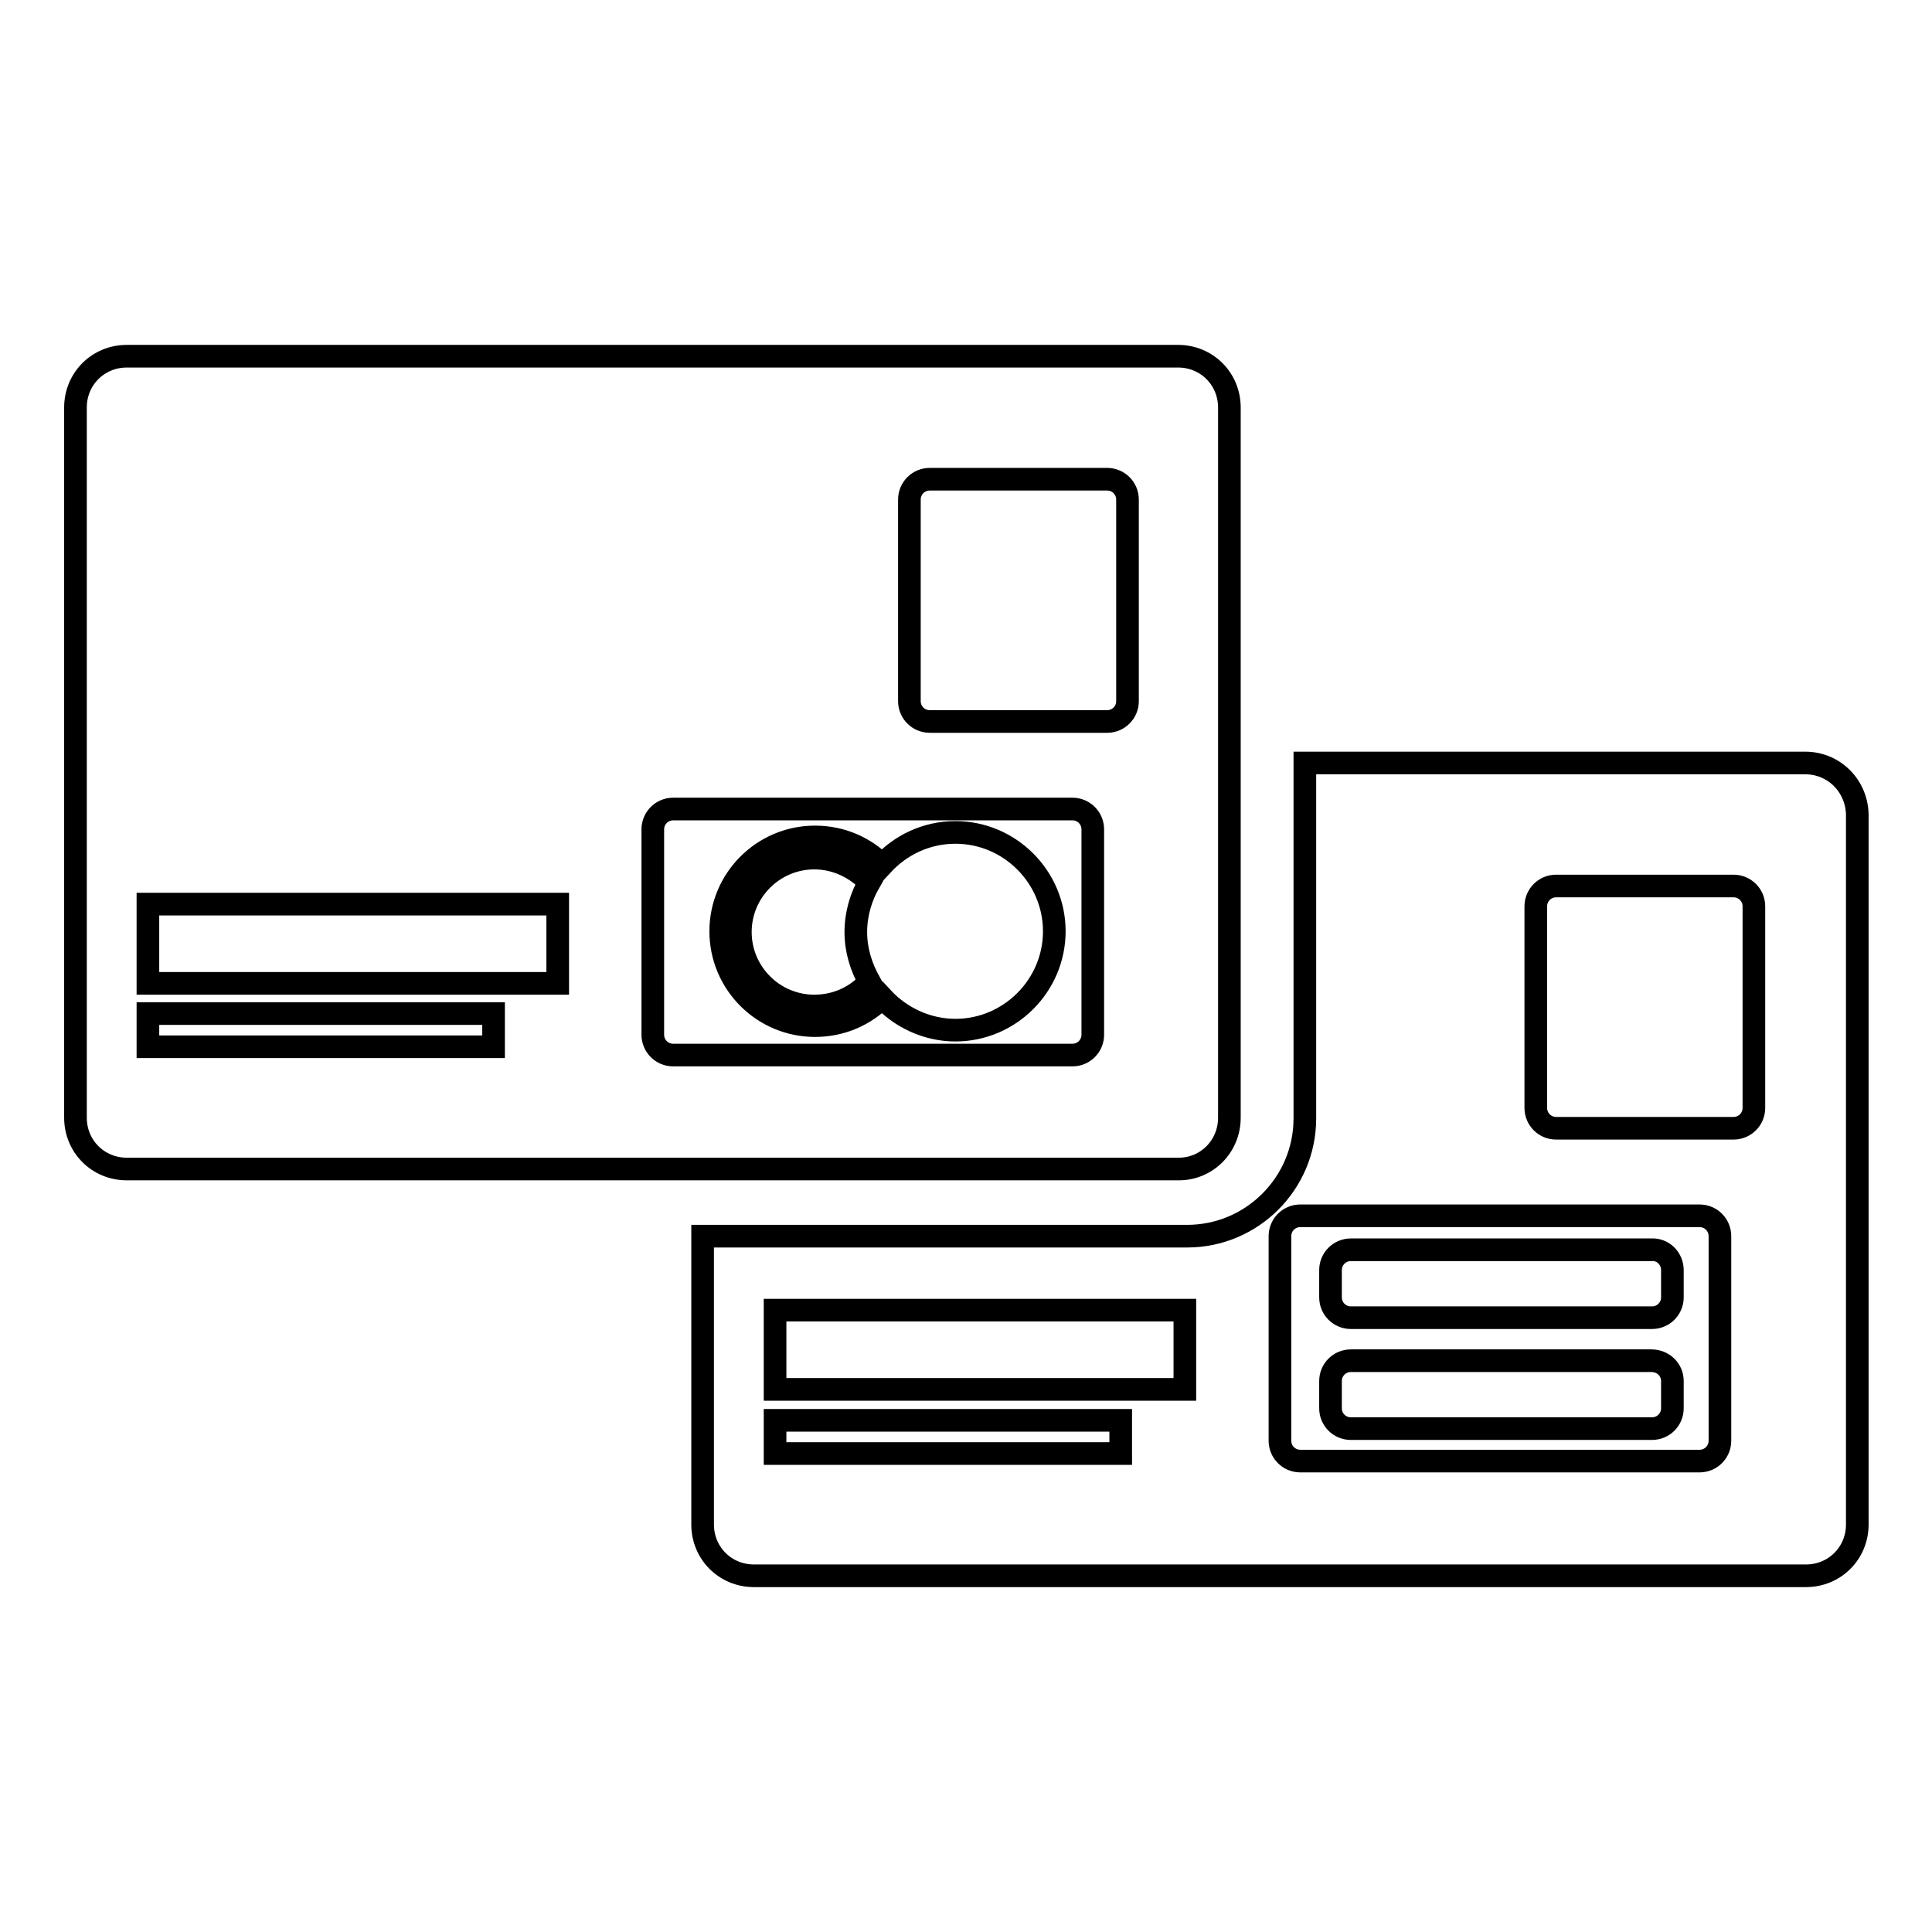 <?xml version="1.0" encoding="utf-8"?>
<!-- Svg Vector Icons : http://www.onlinewebfonts.com/icon -->
<!DOCTYPE svg PUBLIC "-//W3C//DTD SVG 1.1//EN" "http://www.w3.org/Graphics/SVG/1.1/DTD/svg11.dtd">
<svg version="1.1" xmlns="http://www.w3.org/2000/svg" xmlns:xlink="http://www.w3.org/1999/xlink" x="0px" y="0px" viewBox="0 0 256 256" enable-background="new 0 0 256 256" xml:space="preserve">
<g><g><g><path stroke-width="3" fill-opacity="0" stroke="#000000"  d="M126.6,110.3c-3.9,0-7.3,1.7-9.7,4.3c-2.3-2.3-5.4-3.7-8.9-3.7c-6.9,0-12.5,5.6-12.5,12.5c0,6.9,5.6,12.5,12.5,12.5c3.5,0,6.6-1.4,8.9-3.7c2.4,2.6,5.9,4.3,9.7,4.3c7.2,0,13.1-5.9,13.1-13.1C139.7,116.2,133.8,110.3,126.6,110.3z M115.2,130.1c-1.8,2-4.4,3.2-7.3,3.2c-5.4,0-9.8-4.4-9.8-9.8s4.4-9.8,9.8-9.8c2.9,0,5.5,1.3,7.3,3.2c-1.1,1.9-1.8,4.2-1.8,6.6C113.4,125.9,114.1,128.1,115.2,130.1z M162.9,148.1V54c0-3.8-3-6.8-6.8-6.8H16.8c-3.8,0-6.8,3-6.8,6.8v94.1c0,3.8,3,6.8,6.8,6.8h139.4C159.9,154.9,162.9,151.9,162.9,148.1z M65.4,138.7H19.6v-4.4h45.8L65.4,138.7L65.4,138.7z M73.9,130.3H19.6v-10.5h54.3V130.3L73.9,130.3z M144.8,137.1c0,1.5-1.2,2.7-2.7,2.7H89.2c-1.5,0-2.7-1.2-2.7-2.7v-27.2c0-1.5,1.2-2.7,2.7-2.7h52.9c1.5,0,2.7,1.2,2.7,2.7V137.1L144.8,137.1z M149.4,92.9c0,1.5-1.2,2.7-2.7,2.7h-23.5c-1.5,0-2.7-1.2-2.7-2.7V66.2c0-1.5,1.2-2.7,2.7-2.7h23.5c1.5,0,2.7,1.2,2.7,2.7V92.9z M221.6,168.3v3.6c0,1.5-1.2,2.7-2.7,2.7H179c-1.5,0-2.7-1.2-2.7-2.7v-3.6c0-1.5,1.2-2.7,2.7-2.7h39.8C220.4,165.5,221.6,166.8,221.6,168.3z M239.2,101.1h-66.3v47.1c0,8.6-7,15.6-15.6,15.6H93.1V202c0,3.8,3,6.8,6.8,6.8h139.4c3.8,0,6.8-3,6.8-6.8v-94.1C246,104.1,243,101.1,239.2,101.1z M148.5,192.6h-45.8v-4.4h45.8V192.6L148.5,192.6z M157,184.1h-54.3v-10.5H157L157,184.1L157,184.1z M227.9,190.9c0,1.5-1.2,2.7-2.7,2.7h-52.9c-1.5,0-2.7-1.2-2.7-2.7v-27.1c0-1.5,1.2-2.7,2.7-2.7h52.9c1.5,0,2.7,1.2,2.7,2.7V190.9L227.9,190.9z M232.4,146.8c0,1.5-1.2,2.7-2.7,2.7h-23.5c-1.5,0-2.7-1.2-2.7-2.7v-26.7c0-1.5,1.2-2.7,2.7-2.7h23.5c1.5,0,2.7,1.2,2.7,2.7V146.8z M221.6,183v3.6c0,1.5-1.2,2.7-2.7,2.7H179c-1.5,0-2.7-1.2-2.7-2.7V183c0-1.5,1.2-2.7,2.7-2.7h39.8C220.4,180.3,221.6,181.5,221.6,183z"/></g><g></g><g></g><g></g><g></g><g></g><g></g><g></g><g></g><g></g><g></g><g></g><g></g><g></g><g></g><g></g></g></g>
</svg>